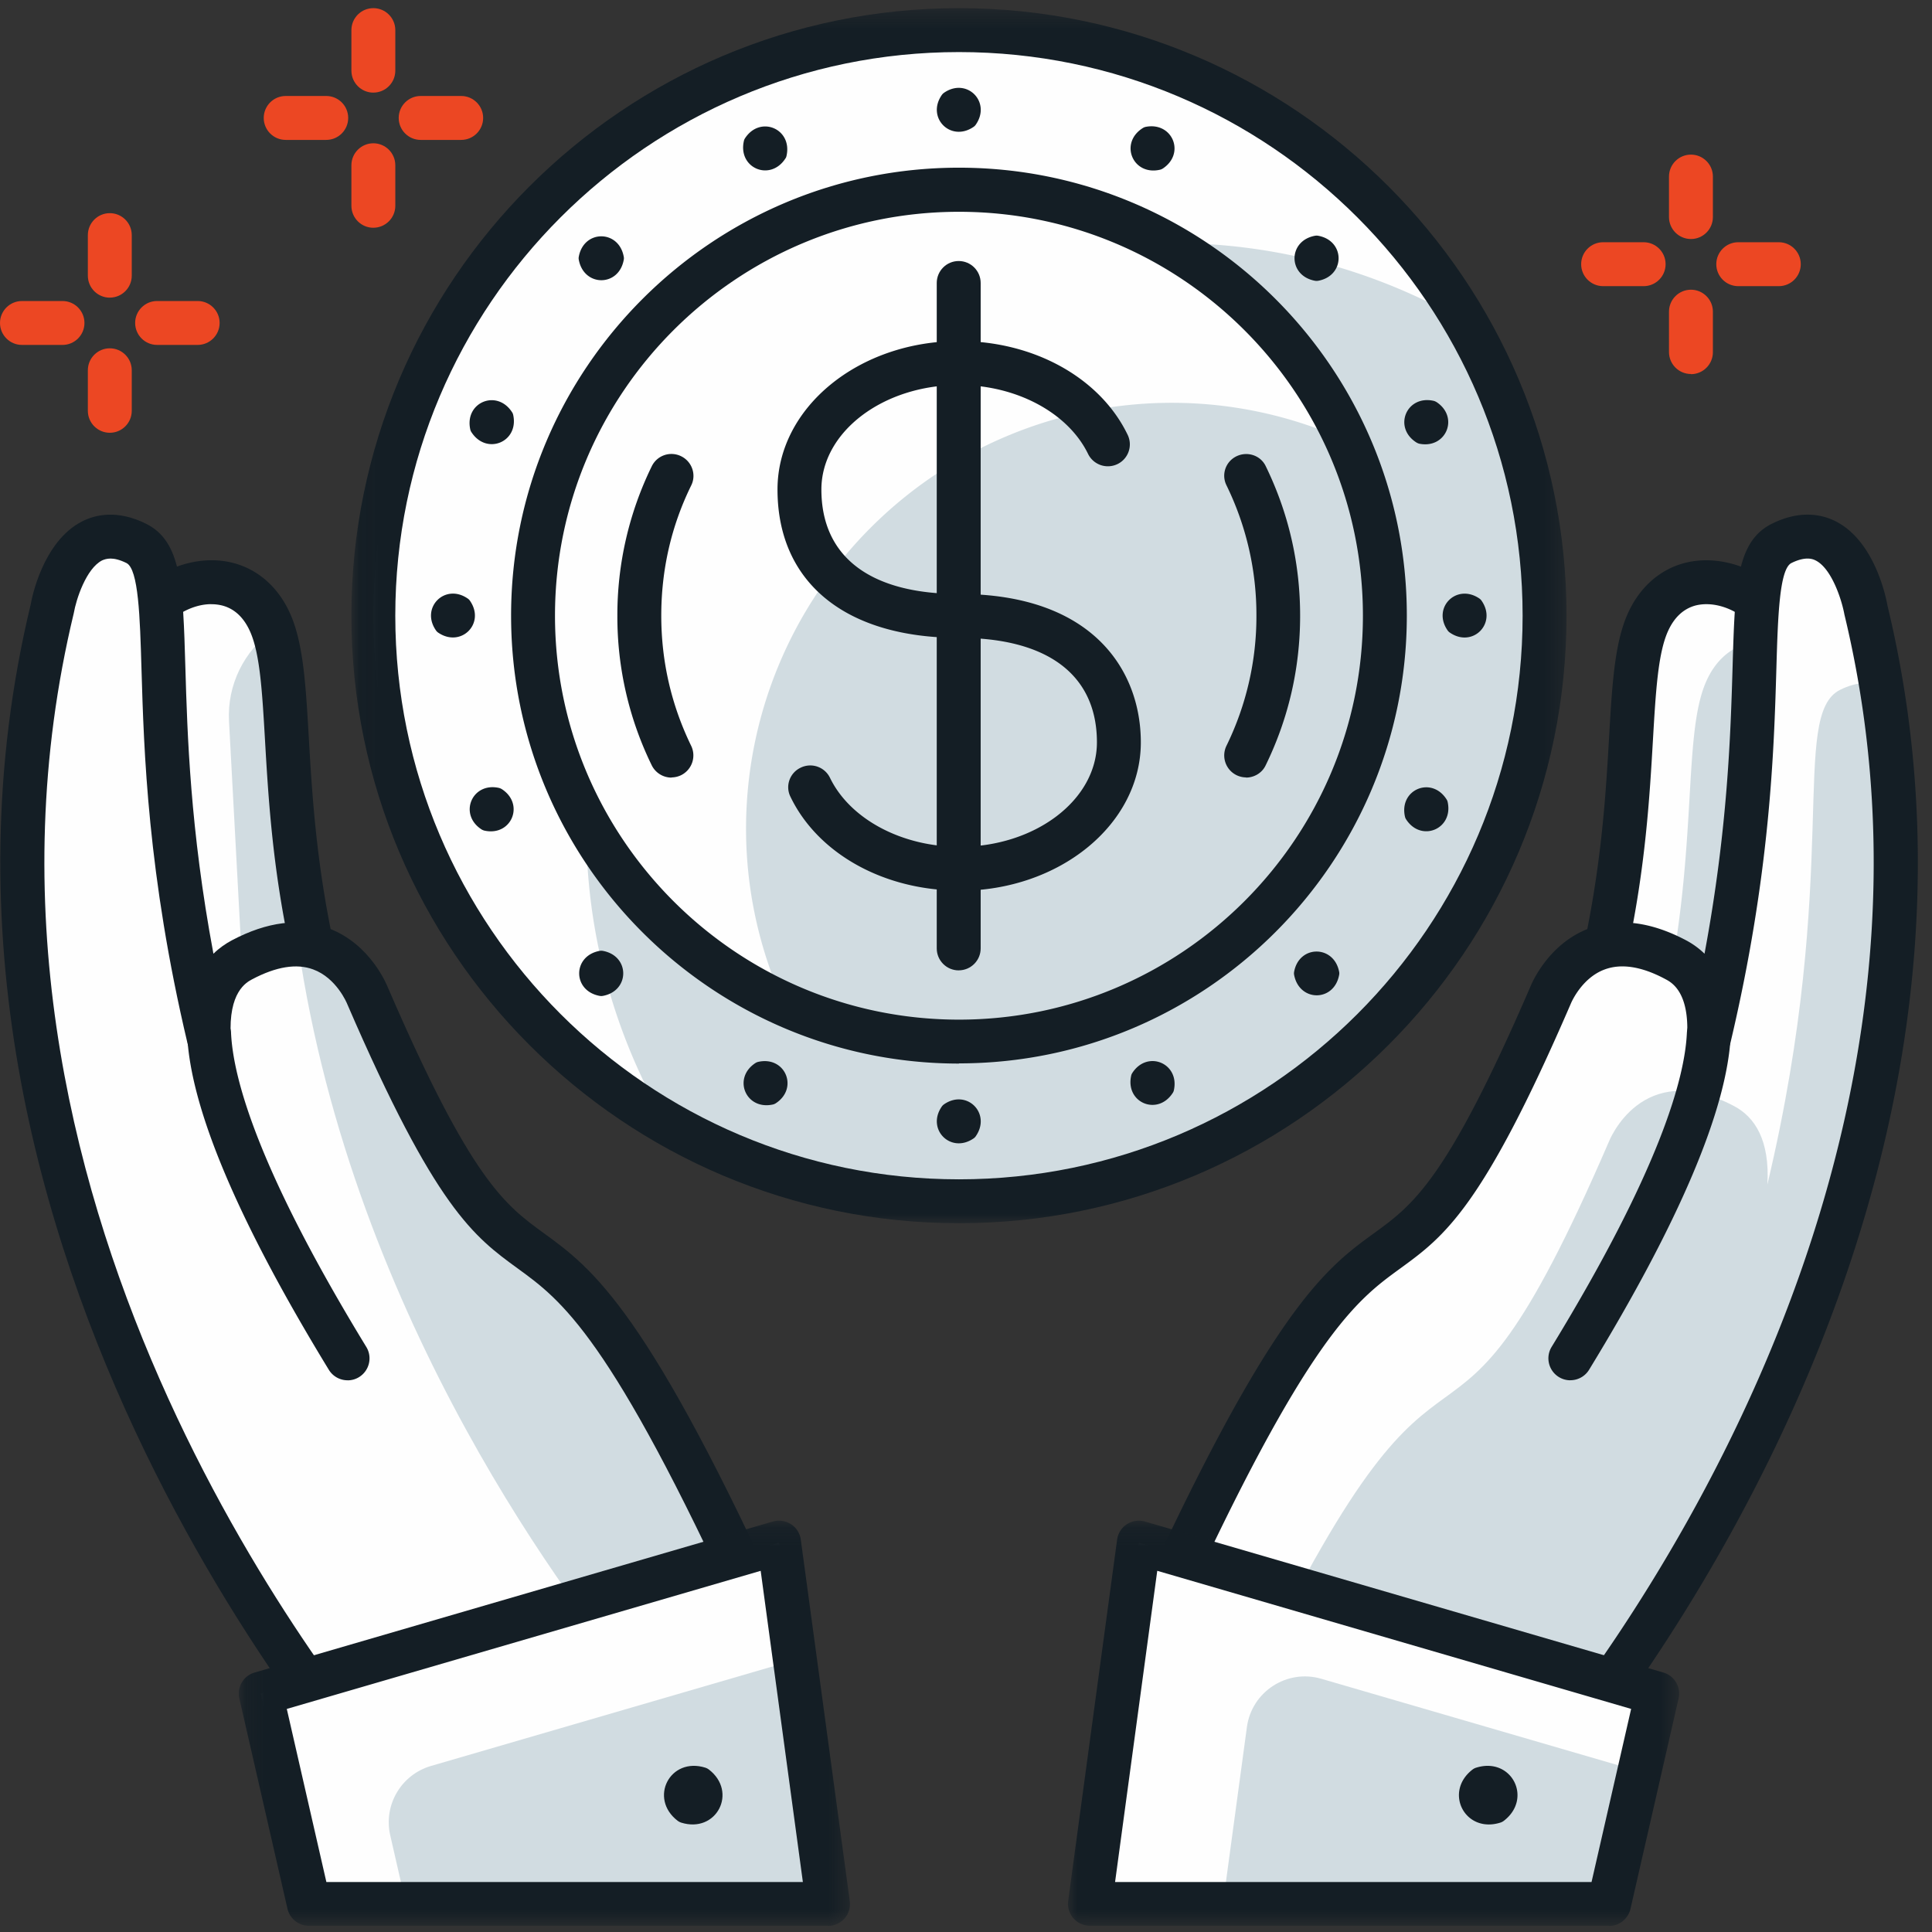 <svg xmlns="http://www.w3.org/2000/svg" xmlns:xlink="http://www.w3.org/1999/xlink" width="106" height="106" xmlns:v="https://vecta.io/nano"><rect width="100%" height="100%" fill="#333333" stroke="none"/><style><![CDATA[.B{fill:#141e25}.C{fill:#fefefe}.D{fill:#d1dce1}]]></style><defs><path id="A" d="M.047.333h66.67V67H.047z"/><path id="B" d="M.003.127h33.532v22.236H.003z"/><path id="C" d="M.13.127h33.532v22.236H.13z"/></defs><g fill="none" fill-rule="evenodd"><path d="M77.1 11.514C101.087 45.166 63.985 82.25 30.345 58.25c-.845-.603-1.588-1.345-2.192-2.2-24.03-33.644 13.09-70.768 46.745-46.74.846.604 1.588 1.347 2.192 2.193" class="C"/><path d="M84.745 33.78a31.97 31.97 0 0 0-4.335-16.108c-4.737-2.752-10.238-4.336-16.11-4.336-17.745 0-32.13 14.386-32.13 32.128a31.97 31.97 0 0 0 4.336 16.111c4.737 2.752 10.236 4.333 16.11 4.333 17.745 0 32.13-14.382 32.13-32.128" class="D"/><g transform="translate(19.232 .114)"><mask id="D" fill="#fff"><use xlink:href="#A"/></mask><path d="M33.382 2.743c-17.052 0-30.926 13.874-30.926 30.923S16.33 64.59 33.382 64.59s30.925-13.87 30.925-30.923S50.434 2.743 33.382 2.743m0 64.256C15 67 .047 52.046.047 33.666S15 .333 33.382.333s33.335 14.954 33.335 33.333S51.763 67 33.382 67" mask="url(#D)" class="B"/></g><path d="M70.43 17.614C87.843 42.06 60.9 69 36.448 51.6a7.08 7.08 0 0 1-1.657-1.657c-17.4-24.447 9.53-51.375 33.98-33.984a7.06 7.06 0 0 1 1.658 1.657" class="C"/><path d="M75.982 33.78c0-3.426-.756-6.667-2.08-9.6-2.932-1.324-6.176-2.08-9.603-2.08a23.37 23.37 0 0 0-23.367 23.365c0 3.426.755 6.67 2.08 9.604 2.933 1.324 6.177 2.08 9.604 2.08 12.905 0 23.367-10.464 23.367-23.368" class="D"/><g class="B"><path d="M52.614 11.62c-12.22 0-22.164 9.943-22.164 22.16s9.943 22.163 22.164 22.163S74.777 46 74.777 33.78s-9.943-22.16-22.163-22.16m0 46.733c-13.55 0-24.573-11.022-24.573-24.573S39.064 9.2 52.614 9.2s24.572 11.022 24.572 24.57-11.023 24.573-24.572 24.573m15.758-15.69a1.22 1.22 0 0 1-.527-.122c-.598-.292-.846-1.013-.555-1.613a16.15 16.15 0 0 0 1.644-7.147 16.17 16.17 0 0 0-1.641-7.141c-.3-.6-.043-1.317.555-1.6s1.32-.044 1.6.552c1.25 2.566 1.884 5.324 1.884 8.198s-.636 5.638-1.888 8.204c-.2.43-.638.678-1.084.678m-31.52.001a1.21 1.21 0 0 1-1.084-.678 18.55 18.55 0 0 1-1.884-8.198 18.58 18.58 0 0 1 1.887-8.204 1.2 1.2 0 0 1 1.611-.552c.598.292.846 1.013.555 1.6-1.1 2.237-1.644 4.64-1.644 7.148s.552 4.9 1.64 7.14a1.21 1.21 0 0 1-.555 1.613 1.24 1.24 0 0 1-.527.122m14.948 17.94c1.25-.872 2.62.498 1.746 1.75-.03.044-.072.085-.116.115-1.252.86-2.608-.502-1.745-1.748.03-.044.072-.085.115-.116m0-55.5c1.25-.872 2.62.498 1.746 1.75-.03.044-.072.085-.116.115-1.252.86-2.608-.502-1.745-1.748a.49.49 0 0 1 .115-.116m27.636 29.49c-.864-1.247.494-2.6 1.745-1.748a.47.47 0 0 1 .116.116c.874 1.25-.495 2.62-1.746 1.748-.044-.03-.085-.072-.115-.116m-55.5.006c-.873-1.25.495-2.62 1.746-1.748.044.03.085.072.115.116.865 1.247-.493 2.6-1.745 1.748a.47.47 0 0 1-.116-.116M71 53.332c.264-1.5 2.2-1.5 2.475 0a.42.42 0 0 1 0 .142c-.264 1.512-2.2 1.512-2.475 0a.42.42 0 0 1 0-.142M31.753 14.1c.263-1.512 2.212-1.512 2.472 0a.41.41 0 0 1 0 .14c-.26 1.512-2.2 1.512-2.472 0a.41.41 0 0 1 0-.14m40.397 1.305c-1.5-.274-1.5-2.196 0-2.47a.51.51 0 0 1 .173 0c1.493.274 1.493 2.196 0 2.47a.49.49 0 0 1-.173 0M32.902 54.64c-1.5-.275-1.5-2.195 0-2.47a.49.49 0 0 1 .173 0c1.492.274 1.492 2.195 0 2.47a.49.49 0 0 1-.173 0m44.184-9.825c-.344-1.505 1.47-2.253 2.287-.946.024.038.042.083.052.127.333 1.497-1.467 2.24-2.286.946a.4.4 0 0 1-.052-.126"/><path d="M25.803 23.568c-.333-1.5 1.475-2.242 2.3-.938a.4.4 0 0 1 .052.127c.333 1.5-1.475 2.243-2.3.937-.024-.038-.042-.083-.052-.127M63.64 9.313c-1.498.34-2.246-1.477-.93-2.293a.47.47 0 0 1 .157-.061c1.463-.28 2.184 1.462.93 2.288a.5.5 0 0 1-.156.066M42.4 60.6c-1.483.32-2.22-1.443-.958-2.273a.48.48 0 0 1 .157-.067c1.486-.335 2.232 1.45.96 2.274a.5.5 0 0 1-.158.066m35.326-36.314c-1.313-.816-.57-2.63.932-2.293.054.012.1.036.156.066 1.252.827.532 2.57-.93 2.288-.055-.01-.1-.032-.157-.06M26.42 45.506c-1.27-.823-.53-2.604.954-2.277a.58.58 0 0 1 .157.066c1.27.823.532 2.605-.954 2.277a.58.58 0 0 1-.157-.066M43.1 8.682c-.824 1.3-2.634.55-2.284-.958a.4.4 0 0 1 .053-.127c.826-1.286 2.62-.54 2.283.958-.01.044-.028.1-.052.127M64.352 59.95c-.824 1.3-2.625.56-2.288-.94a.4.4 0 0 1 .052-.127c.82-1.295 2.62-.555 2.288.94a.41.41 0 0 1-.052.127M52.63 48.86c-4.12 0-7.753-2.017-9.26-5.143-.3-.6-.037-1.32.563-1.6a1.2 1.2 0 0 1 1.608.565c1.1 2.26 3.938 3.778 7.1 3.778 4.16 0 7.542-2.57 7.542-5.732 0-3.696-2.7-5.732-7.573-5.732-6.232 0-9.952-3.044-9.952-8.142 0-4.5 4.464-8.142 9.952-8.142 4.12 0 7.753 2.02 9.26 5.146.288.6.037 1.318-.563 1.606a1.21 1.21 0 0 1-1.61-.56c-1.1-2.262-3.938-3.78-7.088-3.78-4.16 0-7.543 2.573-7.543 5.732 0 3.696 2.68 5.732 7.543 5.732 7.36 0 9.983 4.208 9.983 8.142 0 4.5-4.464 8.142-9.952 8.142"/><path d="M52.6 53.24c-.665 0-1.205-.54-1.205-1.204V15.526c0-.666.54-1.205 1.205-1.205s1.205.54 1.205 1.205v36.508c0 .665-.54 1.204-1.205 1.204"/></g><path d="M96.44 32.958h0a5.76 5.76 0 0 1 2.64 5.158l-1.236 22.98-10.57-1.553.842-7.615c1.852-8.697.98-14.737 2.264-17.71 1.185-2.75 4.048-2.796 6.06-1.258" class="C"/><path d="M99.08 38.116a5.75 5.75 0 0 0-.454-2.541c-1.864-.84-4.036-.455-5.032 1.854-1.284 2.974-.41 9.014-2.263 17.71l-.543 4.917 7.056 1.038 1.237-22.98z" class="D"/><path d="M88.6 58.516l8.113 1.196 1.165-21.662a4.56 4.56 0 0 0-2.087-4.079l-.08-.056c-.85-.653-1.852-.9-2.674-.697-.683.18-1.204.674-1.548 1.47-.526 1.224-.646 3.28-.798 5.883-.18 3.1-.404 6.96-1.394 11.606l-.696 6.338zm9.244 3.784c-.058 0-.117-.003-.176-.013L87.1 60.732c-.64-.094-1.094-.68-1.022-1.324l.842-7.61c.97-4.587 1.19-8.346 1.364-11.364.165-2.84.296-5.082.992-6.695.635-1.47 1.754-2.485 3.15-2.85 1.524-.395 3.278.01 4.706 1.082a6.98 6.98 0 0 1 3.151 6.209L99.048 61.16c-.018.34-.178.653-.44.87a1.21 1.21 0 0 1-.763.27h0z" class="B"/><path d="M97.756 29.81c-2.808 1.384.08 9.97-4 27.146.14-2.44-.693-3.702-1.82-4.3-5.1-2.695-6.878 1.96-6.878 1.96-10.14 23.475-7.764 3.24-22.073 34.924l20.47 9.127S110.937 69 102.366 33.435c0 0-.938-5.434-4.6-3.624" class="C"/><path d="M103.2 37.636c-.598-.242-1.33-.235-2.232.207-2.81 1.383.082 9.97-4 27.145.14-2.438-.693-3.7-1.82-4.298-5.09-2.695-6.88 1.96-6.88 1.96-9.49 21.972-8.02 5.657-19.524 29.46l14.71 6.557S108.78 71.3 103.2 37.636" class="D"/><g class="B"><path d="M64.593 88.934l18.552 8.274c3.84-4.5 25.684-31.81 18.05-63.49-.15-.828-.706-2.525-1.572-2.965-.13-.066-.523-.263-1.336.138-.664.33-.743 2.977-.825 5.783-.132 4.502-.332 11.31-2.525 20.56-.144.61-.728.995-1.347.916-.618-.09-1.064-.64-1.028-1.26.14-2.463-.855-2.993-1.183-3.166-1.3-.7-2.423-.872-3.332-.536-1.285.47-1.854 1.857-1.86 1.87-4.863 11.264-6.957 12.786-9.38 14.55-2.38 1.732-5.073 3.693-12.216 19.33h0zm18.872 10.94c-.165 0-.332-.035-.49-.107l-20.47-9.127c-.293-.13-.52-.37-.636-.672a1.2 1.2 0 0 1 .028-.922c7.784-17.234 10.818-19.443 13.496-21.39 2.137-1.553 3.982-2.896 8.57-13.517.02-.05.92-2.34 3.225-3.203 1.587-.593 3.38-.373 5.323.656a4.39 4.39 0 0 1 1.008.734c1.277-6.836 1.43-12.06 1.54-15.725.13-4.452.202-6.903 2.168-7.872 1.57-.775 2.766-.493 3.496-.123 2.17 1.107 2.773 4.267 2.835 4.625 8.605 35.7-18.927 65.957-19.206 66.258-.233.25-.556.386-.884.386h0z"/><path d="M86.158 75.73a1.2 1.2 0 0 1-.627-.176c-.568-.348-.748-1.09-.4-1.657 5.915-9.688 7.3-14.705 7.42-17.21.03-.665.6-1.205 1.26-1.145.666.03 1.18.596 1.146 1.26-.193 4.047-2.807 10.222-7.77 18.348a1.2 1.2 0 0 1-1.029.577"/></g><path d="M8.778 32.798h0c-1.743 1.12-2.75 3.09-2.64 5.158l1.236 22.982 10.57-1.556-.842-7.615c-1.852-8.694-.98-14.734-2.264-17.71-1.186-2.748-4.048-2.792-6.06-1.258" class="C"/><path d="M17.102 51.768c-1.76-8.258-1.08-14.088-2.107-17.206-1.608 1.142-2.536 3.022-2.43 5l1.1 20.45 4.28-.63-.842-7.615z" class="D"/><path d="M11.596 33.147c-.682 0-1.424.267-2.078.77l-.08.056a4.56 4.56 0 0 0-2.087 4.079l1.165 21.662 8.11-1.196-.714-6.457c-.97-4.528-1.195-8.387-1.374-11.486-.152-2.604-.27-4.66-.798-5.883-.344-.797-.865-1.293-1.548-1.47-.2-.05-.4-.072-.595-.072h0zM7.382 62.3c-.276 0-.546-.094-.763-.27-.263-.216-.423-.53-.44-.87L4.943 38.18c-.133-2.48 1.073-4.854 3.15-6.21 1.43-1.073 3.184-1.478 4.707-1.082 1.397.364 2.517 1.378 3.15 2.85.696 1.613.826 3.856.99 6.695.176 3.02.394 6.777 1.345 11.245l.86 7.73c.072.643-.38 1.23-1.022 1.324l-10.57 1.556a1.12 1.12 0 0 1-.176.013h0z" class="B"/><path d="M7.472 29.81c2.81 1.384-.08 9.97 4 27.146-.14-2.44.693-3.702 1.822-4.3 5.1-2.695 6.878 1.96 6.878 1.96 10.14 23.475 7.764 3.24 22.073 34.924l-20.47 9.127S-5.71 69 2.86 33.435c0 0 .938-5.434 4.61-3.624" class="C"/><path d="M20.16 54.62s-1.048-2.708-3.806-2.79c3.02 20.714 15.24 36.555 18.85 40.847l7.03-3.134C27.926 57.86 30.302 78.094 20.16 54.62" class="D"/><g class="B"><path d="M6.063 30.646c-.207 0-.352.054-.46.1-.875.445-1.425 2.137-1.553 2.887C-3.607 65.42 18.24 92.718 22.082 97.208l18.552-8.273C33.49 73.297 30.8 71.336 28.418 69.604c-2.422-1.763-4.515-3.285-9.363-14.508-.02-.053-.59-1.44-1.876-1.91-.91-.336-2.03-.15-3.333.537-.328.172-1.324.703-1.183 3.166.036.62-.4 1.17-1.03 1.26-.63.075-1.202-.308-1.347-.916-2.192-9.25-2.392-16.058-2.524-20.56-.082-2.805-.16-5.453-.825-5.783-.376-.185-.66-.245-.876-.245m15.7 69.23c-.33 0-.65-.135-.884-.386-.28-.3-27.81-30.56-19.19-66.336.045-.28.648-3.44 2.818-4.546.728-.37 1.926-.653 3.497.123 1.965.97 2.038 3.42 2.168 7.872.108 3.664.26 8.888 1.54 15.725.326-.32.674-.555 1.008-.734 1.946-1.03 3.738-1.252 5.323-.656 2.305.863 3.206 3.153 3.244 3.25 4.567 10.573 6.414 11.916 8.55 13.47 2.677 1.948 5.712 4.157 13.496 21.39.132.292.142.625.03.923s-.343.543-.636.67l-20.47 9.127c-.158.072-.325.107-.49.107"/><path d="M19.07 75.73a1.2 1.2 0 0 1-1.029-.577c-4.962-8.126-7.576-14.3-7.77-18.348-.032-.666.48-1.23 1.146-1.26.664-.063 1.23.48 1.26 1.145.12 2.504 1.504 7.52 7.42 17.21.347.568.167 1.308-.4 1.657-.195.12-.412.176-.627.176"/></g><path d="M90.18 15.7h-2.224c-.665 0-1.205-.54-1.205-1.205s.54-1.205 1.205-1.205h2.224c.665 0 1.204.54 1.204 1.205s-.54 1.205-1.204 1.205m7.416 0H95.37c-.666 0-1.205-.54-1.205-1.205s.54-1.205 1.205-1.205h2.225c.665 0 1.205.54 1.205 1.205s-.54 1.205-1.205 1.205m-4.82 4.82c-.666 0-1.205-.54-1.205-1.205V17.1c0-.665.54-1.205 1.205-1.205s1.204.54 1.204 1.205v2.224c0 .665-.54 1.205-1.204 1.205m0-7.415c-.666 0-1.205-.54-1.205-1.205V9.687c0-.665.54-1.204 1.205-1.204s1.204.54 1.204 1.204v2.222c0 .665-.54 1.205-1.204 1.205M17.9 7.676h-2.225c-.665 0-1.205-.54-1.205-1.205s.54-1.205 1.205-1.205H17.9c.665 0 1.204.54 1.204 1.205s-.54 1.205-1.204 1.205m7.414 0H23.08c-.665 0-1.205-.54-1.205-1.205s.54-1.205 1.205-1.205h2.224c.665 0 1.204.54 1.204 1.205s-.54 1.205-1.204 1.205m-4.82 4.82c-.665 0-1.204-.54-1.204-1.204V9.066c0-.665.54-1.205 1.204-1.205s1.205.54 1.205 1.205v2.225c0 .665-.54 1.204-1.205 1.204m0-7.413c-.665 0-1.204-.54-1.204-1.205V1.652c0-.666.54-1.205 1.204-1.205s1.205.54 1.205 1.205v2.224c0 .665-.54 1.205-1.205 1.205M3.43 18.924H1.205C.54 18.924 0 18.385 0 17.72s.54-1.204 1.204-1.204H3.43c.665 0 1.204.54 1.204 1.204s-.54 1.205-1.204 1.205m7.414-.001H8.62c-.665 0-1.205-.54-1.205-1.205s.54-1.204 1.205-1.204h2.225c.665 0 1.205.54 1.205 1.204s-.54 1.205-1.205 1.205m-4.82 4.82c-.665 0-1.205-.54-1.205-1.205v-2.224c0-.666.54-1.205 1.205-1.205s1.204.54 1.204 1.205v2.224c0 .665-.54 1.205-1.204 1.205m0-7.413c-.665 0-1.205-.54-1.205-1.205V12.9c0-.665.54-1.205 1.205-1.205s1.204.54 1.204 1.205v2.224c0 .666-.54 1.205-1.204 1.205" fill="#ec4723"/><path d="M62.485 84.636l-2.687 19.826H88.28l2.64-11.543z" class="C"/><path d="M89.945 97.19l-17.45-5.083c-1.885-.55-3.82.706-4.083 2.65l-1.315 9.705H88.28l1.664-7.273z" class="D"/><g transform="translate(58.591 83.304)"><mask id="E" fill="#fff"><use xlink:href="#B"/></mask><path d="M2.587 19.953H28.73l2.172-9.497-26-7.577-2.314 17.074zm27.103 2.4H1.208a1.21 1.21 0 0 1-.907-.411c-.228-.263-.333-.61-.286-.954L2.7 1.17a1.2 1.2 0 0 1 .537-.847c.294-.19.657-.245.994-.147L32.668 8.46c.612.176.98.803.837 1.425l-2.64 11.543c-.125.546-.613.935-1.174.935h0z" mask="url(#E)" class="B"/></g><path d="M80.974 96.99c1.95-.627 3.143 1.68 1.53 2.913a.61.61 0 0 1-.181.094c-1.95.617-3.13-1.683-1.528-2.913.053-.04.116-.074.18-.094" class="B"/><path d="M42.742 84.636l2.688 19.826H16.946l-2.64-11.543z" class="C"/><path d="M43.614 91.074l-19.97 5.817c-1.633.477-2.613 2.143-2.234 3.803l.862 3.768h23.16l-1.815-13.388z" class="D"/><g transform="translate(12.97 83.304)"><mask id="F" fill="#fff"><use xlink:href="#C"/></mask><path d="M4.936 19.953H31.08L28.765 2.88l-26 7.577 2.172 9.497zm27.522 2.4H3.976c-.562 0-1.05-.39-1.174-.935L.162 9.885C.02 9.264.386 8.636 1 8.46L29.434.175c.337-.098.7-.044.994.147a1.2 1.2 0 0 1 .538.847l2.687 19.83c.047.345-.058.7-.287.954s-.56.41-.907.41h0z" mask="url(#F)" class="B"/></g><path d="M38.706 96.986c-1.95-.616-3.132 1.685-1.522 2.916.053.04.117.074.18.094 1.95.618 3.133-1.686 1.522-2.916-.053-.04-.117-.074-.18-.094" class="B"/></g></svg>